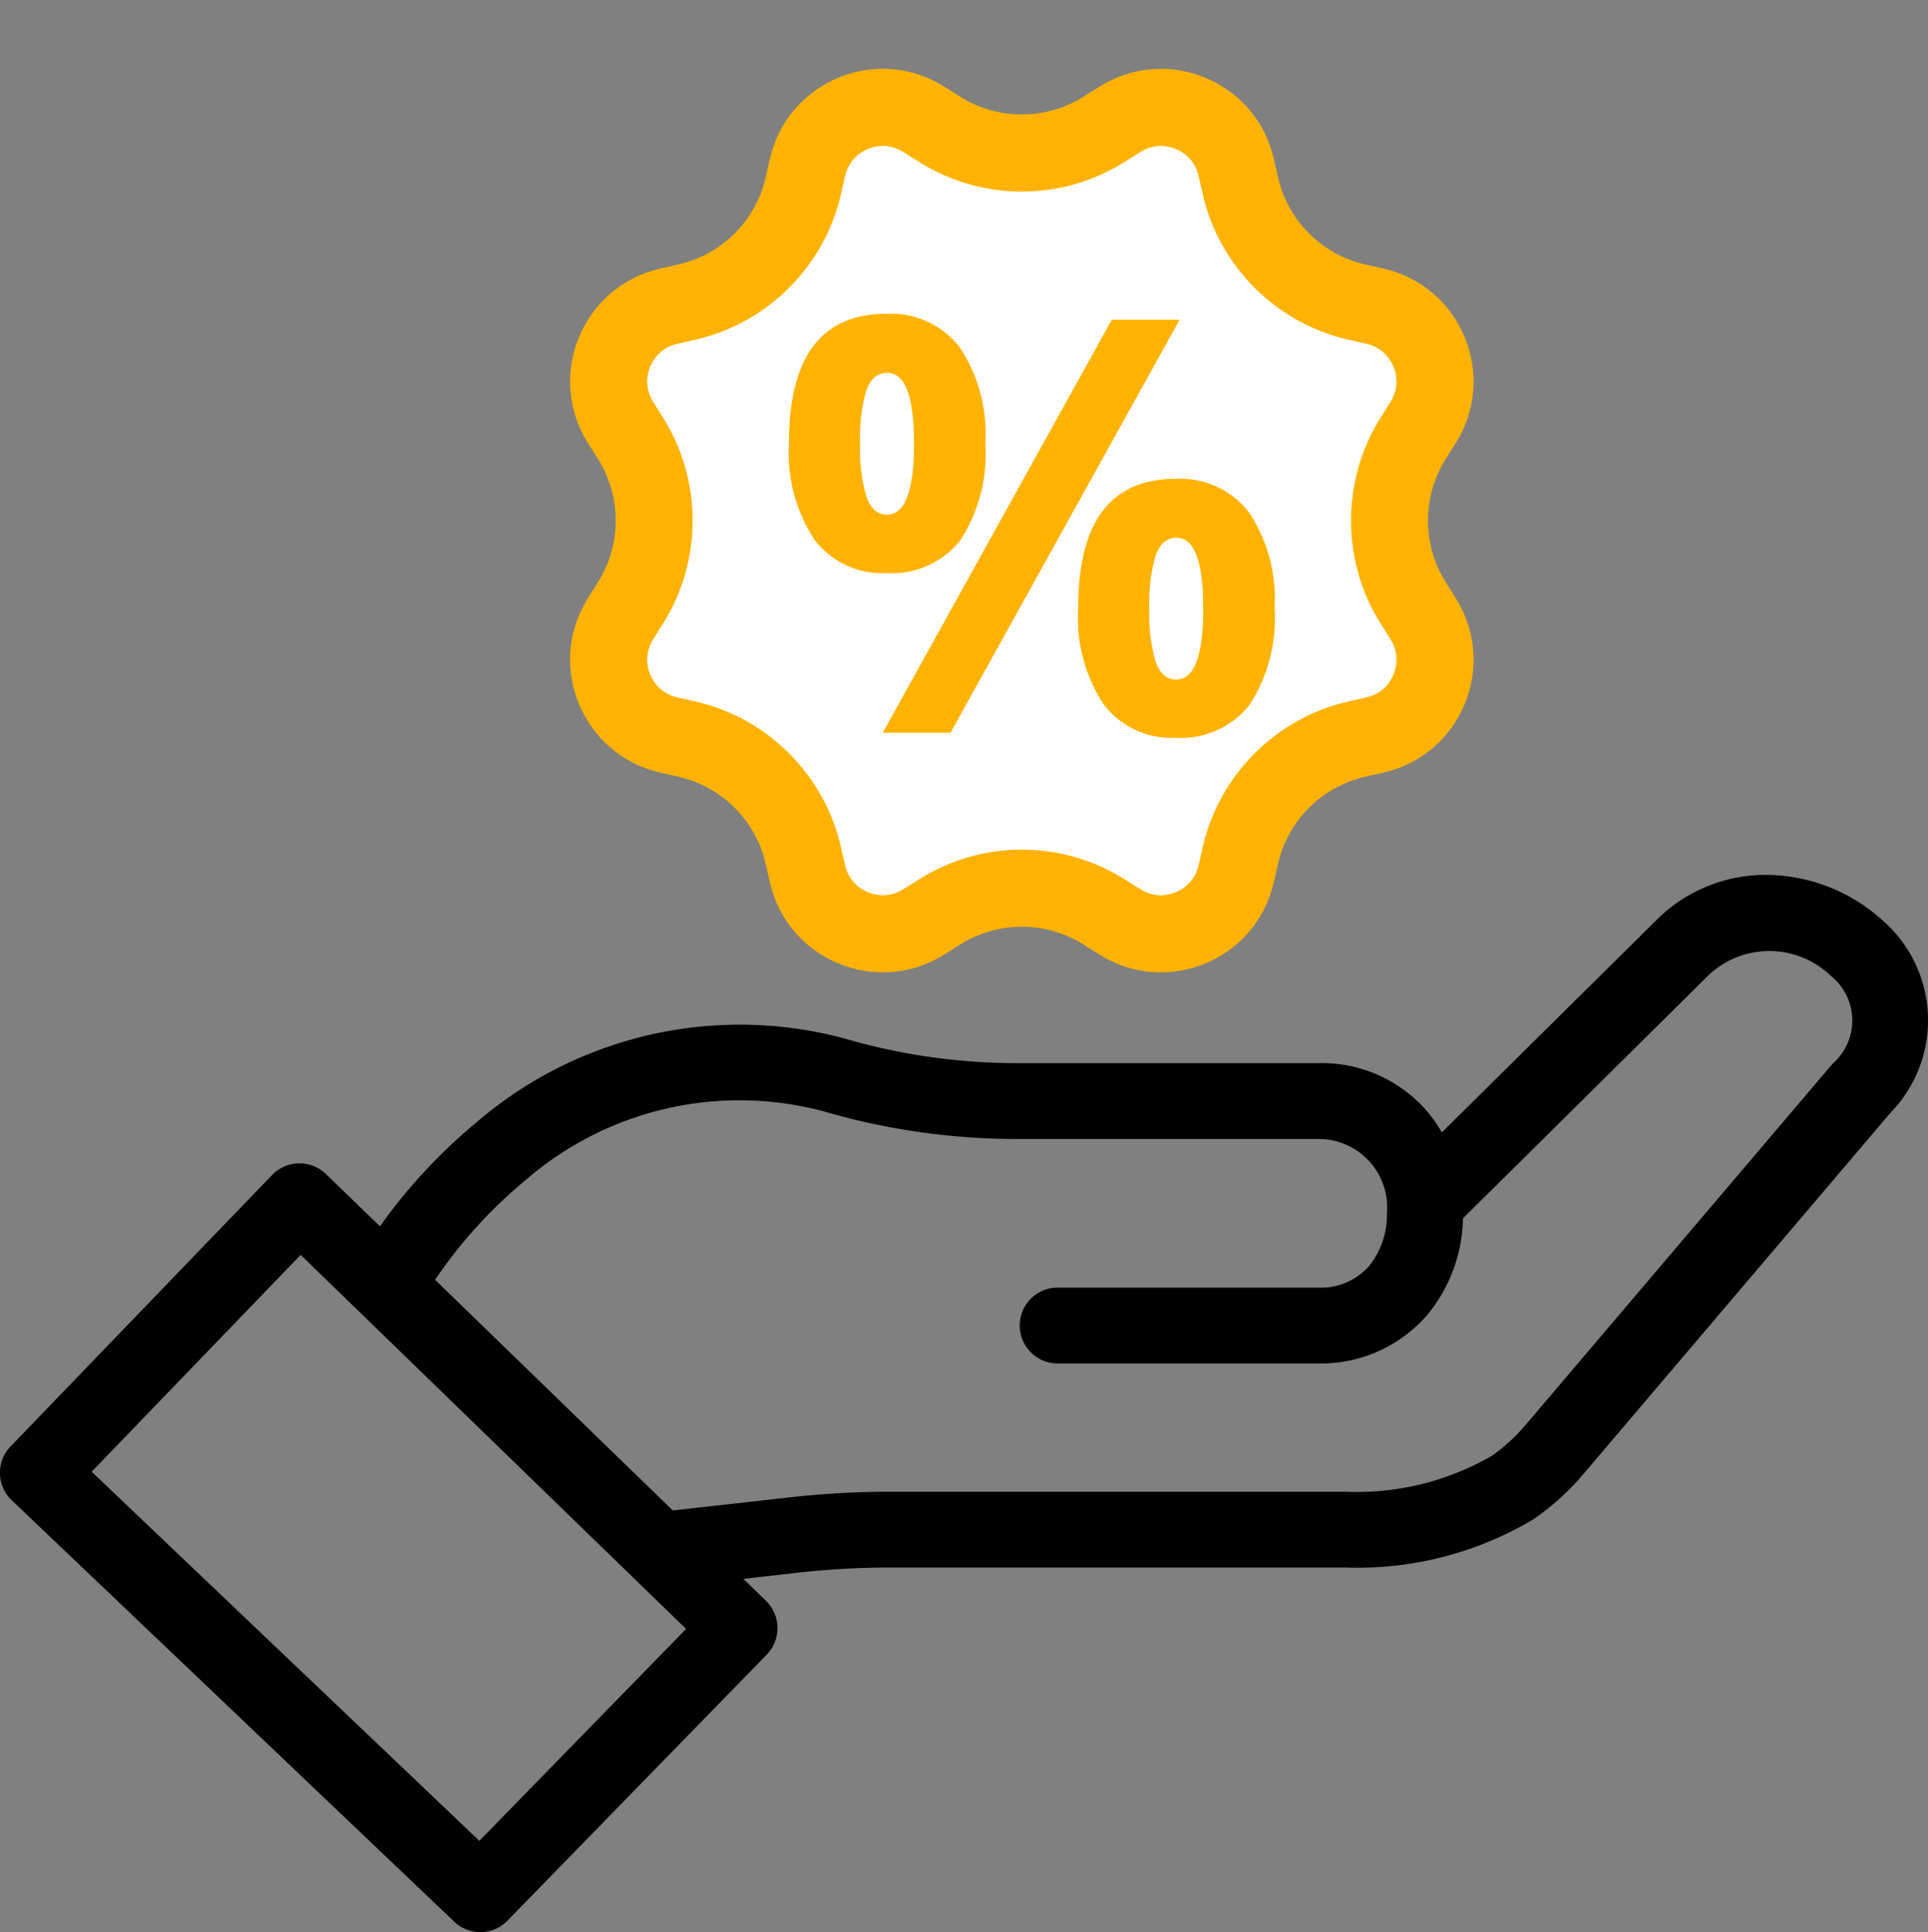 <svg xmlns="http://www.w3.org/2000/svg" width="50" height="50.103" viewBox="0 0 50 50.103">
  <rect x="0" y="0" width="50" height="50.103" fill="#808080" stroke="none"/>
  <g id="Group_31918" data-name="Group 31918" transform="translate(-38 -29)">
    <path id="Path_86843" data-name="Path 86843" d="M48.82,228.255a4.528,4.528,0,0,0-2.793-1.17,4,4,0,0,0-3.072,1.17l-5.56,5.5a3.689,3.689,0,0,0-.376-.537A3.6,3.6,0,0,0,34.2,231.96H26.42a15.961,15.961,0,0,1-4.255-.565,10.469,10.469,0,0,0-9.766,2.066,14.2,14.2,0,0,0-2.543,2.73l-1.4-1.354a.992.992,0,0,0-.688-.279H7.766a.994.994,0,0,0-.705.3L.276,241.9a.984.984,0,0,0,.03,1.395L11.78,254.222a.983.983,0,0,0,1.383-.026l6.72-6.895a.989.989,0,0,0-.019-1.4l-.585-.568,1.339-.151a21.284,21.284,0,0,1,2.45-.142H34.909a8.89,8.89,0,0,0,4.858-1.251l.032-.021a6.555,6.555,0,0,0,1.255-1.139l7.98-9.388A3.436,3.436,0,0,0,48.82,228.255ZM12.433,252.127,2.379,242.555,7.8,236.932l9.995,9.7Zm35.1-20.158-7.98,9.388a4.6,4.6,0,0,1-.864.787,7,7,0,0,1-3.782.931H23.067a23.22,23.22,0,0,0-2.673.155l-2.944.33-6.165-5.982a12.269,12.269,0,0,1,2.357-2.593,8.467,8.467,0,0,1,8-1.695,17.927,17.927,0,0,0,4.779.637H34.2a1.777,1.777,0,0,1,1.771,1.926,2.131,2.131,0,0,1-.46,1.365,1.672,1.672,0,0,1-1.341.563H27.4a.984.984,0,0,0,0,1.967h6.775a3.647,3.647,0,0,0,2.84-1.257,4.04,4.04,0,0,0,.927-2.506l6.4-6.336a2.3,2.3,0,0,1,3.145.052A1.482,1.482,0,0,1,47.534,231.969Z" transform="translate(37.998 -175.391)"/>
    <g id="Polygon_1" data-name="Polygon 1" transform="translate(51 29)" fill="#fff">
      <path d="M 17.103 24.216 C 16.733 24.216 16.367 24.109 16.046 23.907 L 15.627 23.644 C 14.989 23.244 14.253 23.032 13.5 23.032 C 12.747 23.032 12.011 23.244 11.373 23.644 L 10.954 23.907 C 10.633 24.109 10.267 24.216 9.897 24.216 C 8.955 24.216 8.151 23.576 7.941 22.659 L 7.831 22.177 C 7.491 20.69 6.31 19.509 4.823 19.169 L 4.341 19.059 C 3.701 18.913 3.19 18.481 2.939 17.875 C 2.688 17.268 2.744 16.602 3.093 16.046 L 3.356 15.627 C 4.167 14.335 4.167 12.665 3.356 11.373 L 3.093 10.954 C 2.744 10.398 2.688 9.732 2.939 9.125 C 3.19 8.519 3.701 8.087 4.341 7.941 L 4.823 7.831 C 6.31 7.491 7.491 6.31 7.831 4.823 L 7.941 4.341 C 8.151 3.424 8.955 2.784 9.897 2.784 C 10.267 2.784 10.633 2.891 10.954 3.093 L 11.373 3.356 C 12.011 3.756 12.747 3.968 13.5 3.968 C 14.253 3.968 14.989 3.756 15.627 3.356 L 16.046 3.093 C 16.367 2.891 16.733 2.784 17.103 2.784 C 18.045 2.784 18.849 3.424 19.059 4.341 L 19.169 4.823 C 19.509 6.31 20.69 7.491 22.177 7.831 L 22.659 7.941 C 23.299 8.087 23.81 8.519 24.061 9.125 C 24.312 9.732 24.256 10.398 23.907 10.954 L 23.644 11.373 C 22.833 12.665 22.833 14.335 23.644 15.627 L 23.907 16.046 C 24.256 16.602 24.312 17.268 24.061 17.875 C 23.81 18.481 23.299 18.913 22.659 19.059 L 22.177 19.169 C 20.69 19.509 19.509 20.69 19.169 22.177 L 19.059 22.659 C 18.849 23.576 18.045 24.216 17.103 24.216 Z" stroke="none"/>
      <path d="M 17.103 3.784 C 16.918 3.784 16.742 3.837 16.578 3.94 L 16.158 4.203 C 15.361 4.703 14.442 4.968 13.5 4.968 C 12.558 4.968 11.639 4.703 10.842 4.203 L 10.422 3.94 C 10.258 3.837 10.082 3.784 9.897 3.784 C 9.51 3.784 9.038 4.028 8.916 4.564 L 8.806 5.046 C 8.38 6.905 6.905 8.38 5.046 8.806 L 4.564 8.916 C 4.126 9.016 3.936 9.33 3.863 9.508 C 3.789 9.686 3.701 10.042 3.94 10.422 L 4.203 10.842 C 5.216 12.457 5.216 14.543 4.203 16.158 L 3.94 16.578 C 3.701 16.958 3.789 17.314 3.863 17.492 C 3.936 17.67 4.126 17.984 4.564 18.084 L 5.046 18.194 C 6.905 18.62 8.38 20.095 8.806 21.954 L 8.916 22.436 C 9.038 22.972 9.51 23.216 9.897 23.216 C 10.082 23.216 10.258 23.163 10.422 23.06 L 10.842 22.797 C 11.639 22.297 12.558 22.032 13.5 22.032 C 14.442 22.032 15.361 22.297 16.158 22.797 L 16.578 23.06 C 16.742 23.163 16.918 23.216 17.103 23.216 C 17.49 23.216 17.962 22.972 18.084 22.436 L 18.194 21.954 C 18.62 20.095 20.095 18.62 21.954 18.194 L 22.436 18.084 C 22.874 17.984 23.064 17.67 23.137 17.492 C 23.211 17.314 23.299 16.958 23.06 16.578 L 22.797 16.158 C 21.784 14.543 21.784 12.457 22.797 10.842 L 23.06 10.422 C 23.299 10.042 23.211 9.686 23.137 9.508 C 23.064 9.33 22.874 9.016 22.436 8.916 L 21.954 8.806 C 20.095 8.38 18.62 6.905 18.194 5.046 L 18.084 4.564 C 17.962 4.028 17.49 3.784 17.103 3.784 M 9.897 1.784 C 10.435 1.784 10.983 1.93 11.486 2.246 L 11.905 2.509 C 12.88 3.121 14.12 3.121 15.095 2.509 L 15.514 2.246 C 17.264 1.148 19.573 2.104 20.034 4.118 L 20.144 4.6 C 20.401 5.723 21.277 6.599 22.4 6.856 L 22.882 6.966 C 24.896 7.427 25.852 9.736 24.754 11.486 L 24.491 11.905 C 23.879 12.88 23.879 14.12 24.491 15.095 L 24.754 15.514 C 25.852 17.264 24.896 19.573 22.882 20.034 L 22.4 20.144 C 21.277 20.401 20.401 21.277 20.144 22.4 L 20.034 22.882 C 19.573 24.896 17.264 25.852 15.514 24.754 L 15.095 24.491 C 14.12 23.879 12.88 23.879 11.905 24.491 L 11.486 24.754 C 9.736 25.852 7.427 24.896 6.966 22.882 L 6.856 22.4 C 6.599 21.277 5.723 20.401 4.6 20.144 L 4.118 20.034 C 2.104 19.573 1.148 17.264 2.246 15.514 L 2.509 15.095 C 3.121 14.12 3.121 12.88 2.509 11.905 L 2.246 11.486 C 1.148 9.736 2.104 7.427 4.118 6.966 L 4.6 6.856 C 5.723 6.599 6.599 5.723 6.856 4.6 L 6.966 4.118 C 7.295 2.683 8.562 1.784 9.897 1.784 Z" stroke="none" fill="#ffb300"/>
    </g>
    <path id="Path_91823" data-name="Path 91823" d="M2.307-7.5a4.367,4.367,0,0,0,.165,1.388q.165.458.531.458.7,0,.7-1.846T3-9.331q-.366,0-.531.45A4.3,4.3,0,0,0,2.307-7.5Zm3.245-.015A4.108,4.108,0,0,1,4.9-4.984a2.265,2.265,0,0,1-1.912.846,2.207,2.207,0,0,1-1.868-.868A4.09,4.09,0,0,1,.461-7.515q0-3.347,2.527-3.347a2.248,2.248,0,0,1,1.9.868A4.018,4.018,0,0,1,5.552-7.515Zm5.039-3.193L4.651,0H2.893l5.94-10.708ZM9.807-3.223a4.367,4.367,0,0,0,.165,1.388q.165.458.531.458.7,0,.7-1.846t-.7-1.831q-.366,0-.531.45A4.3,4.3,0,0,0,9.807-3.223Zm3.245-.015A4.094,4.094,0,0,1,12.4-.714a2.265,2.265,0,0,1-1.912.846A2.207,2.207,0,0,1,8.621-.736a4.076,4.076,0,0,1-.659-2.5q0-3.347,2.527-3.347a2.248,2.248,0,0,1,1.9.868A4.018,4.018,0,0,1,13.052-3.237Z" transform="translate(58 48)" fill="#ffb300"/>
  </g>
</svg>
